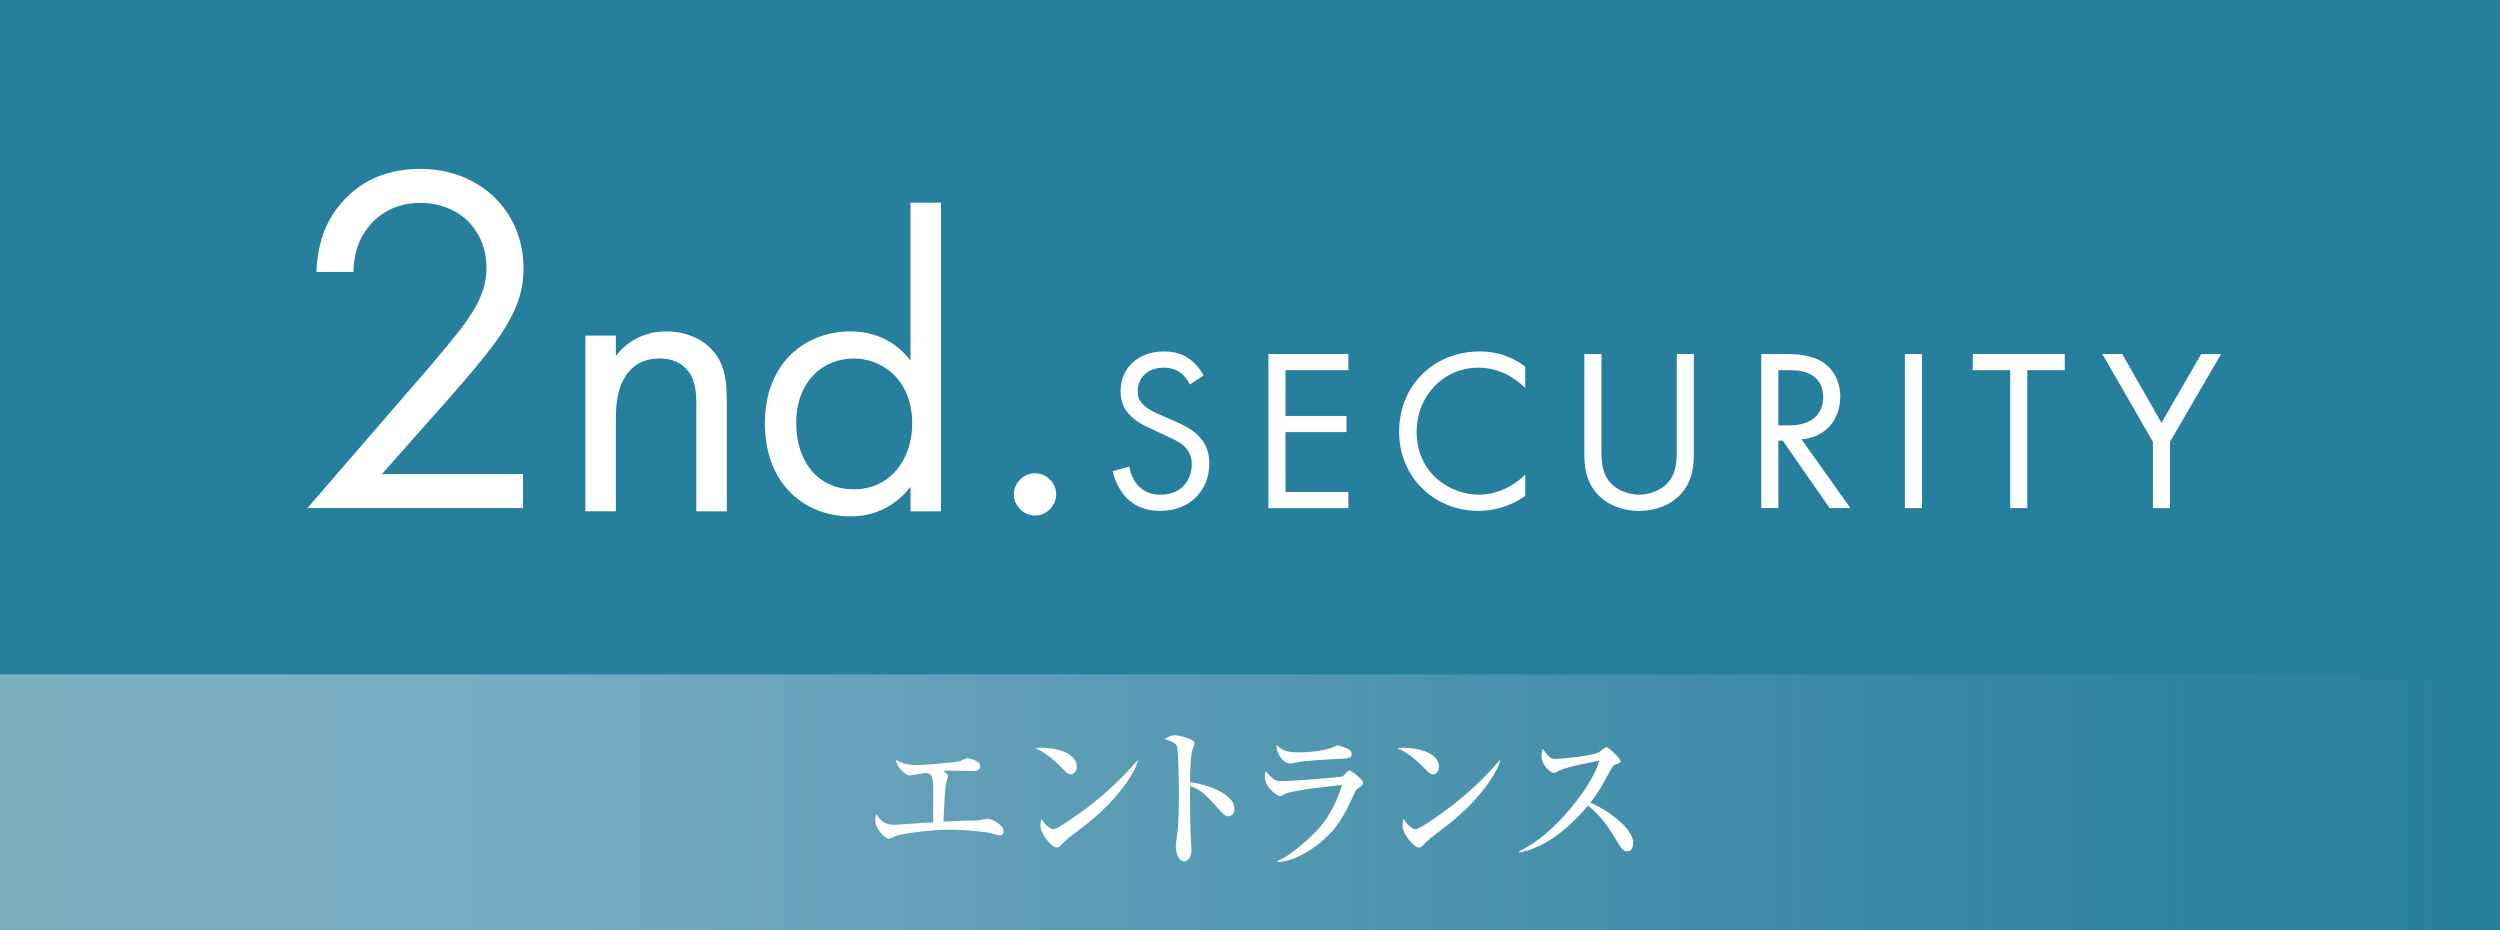 <?xml version="1.0" encoding="UTF-8"?><svg id="_レイヤー_2" xmlns="http://www.w3.org/2000/svg" width="215" height="80" xmlns:xlink="http://www.w3.org/1999/xlink" viewBox="0 0 215 80"><defs><style>.cls-1{fill:url(#_名称未設定グラデーション_3);opacity:.4;}.cls-2{fill:#267f9d;}.cls-3{fill:#fff;}</style><linearGradient id="_名称未設定グラデーション_3" x1="0" y1="69" x2="215" y2="69" gradientUnits="userSpaceOnUse"><stop offset="0" stop-color="#fafaf1"/><stop offset=".214" stop-color="#f0f3fa"/><stop offset=".379" stop-color="#e5eaf4" stop-opacity=".781"/><stop offset=".811" stop-color="#cbd3e5" stop-opacity=".224"/><stop offset="1" stop-color="#c1cbdf" stop-opacity="0"/></linearGradient></defs><g id="_レイヤ_x2212__1"><rect class="cls-2" width="215" height="80"/><rect class="cls-1" y="58" width="215" height="22"/><path class="cls-3" d="M26.435,43.699l10.456-12.092c.731-.86,2.668-3.141,3.356-4.174,1.291-1.85,1.592-3.227,1.592-4.389,0-3.228-2.323-5.594-5.723-5.594-2.022,0-3.7.903-4.776,2.539-.56.86-.903,1.936-.946,3.398h-3.185c.129-2.883,1.033-4.646,2.151-5.938,1.205-1.377,3.228-2.926,6.799-2.926,5.078,0,8.864,3.614,8.864,8.562,0,1.937-.56,3.7-2.28,6.153-1.205,1.678-2.754,3.442-3.916,4.776l-5.981,6.756h12.135v2.926h-18.546Z"/><path class="cls-3" d="M50.343,28.864h2.621v1.748c.474-.619,1.82-2.112,4.333-2.112,1.784,0,3.422.729,4.332,2.076.765,1.128.874,2.366.874,4.041v9.356h-2.621v-9.284c0-.91-.073-1.966-.692-2.767-.509-.655-1.311-1.093-2.476-1.093-.91,0-1.893.255-2.657,1.165-1.02,1.202-1.093,2.986-1.093,4.078v7.9h-2.621v-15.109Z"/><path class="cls-3" d="M78.305,17.432h2.621v26.541h-2.621v-2.111c-.874,1.128-2.513,2.548-5.17,2.548-3.823,0-7.354-2.693-7.354-8.01,0-5.206,3.495-7.9,7.354-7.9,2.912,0,4.478,1.603,5.17,2.513v-13.58ZM68.475,36.4c0,3.241,1.82,5.68,4.951,5.68,3.204,0,5.024-2.657,5.024-5.643,0-3.896-2.694-5.607-5.024-5.607-2.585,0-4.951,1.894-4.951,5.57Z"/><path class="cls-3" d="M89.012,40.697c.983,0,1.82.837,1.82,1.82s-.837,1.82-1.82,1.82-1.82-.838-1.82-1.82.837-1.82,1.82-1.82Z"/><path class="cls-3" d="M102.331,33.068c-.179-.357-.477-.755-.774-.993-.259-.199-.735-.457-1.49-.457-1.312,0-2.226.814-2.226,2.046,0,.517.14.814.497,1.152.397.397.894.616,1.391.835l1.271.556c.774.338,1.49.695,2.046,1.252.676.676.954,1.45.954,2.404,0,2.443-1.808,4.072-4.192,4.072-.874,0-1.967-.179-2.88-1.072-.656-.636-1.054-1.55-1.232-2.345l1.431-.397c.1.695.417,1.291.795,1.688.576.576,1.231.735,1.907.735,1.808,0,2.662-1.291,2.662-2.622,0-.597-.179-1.113-.656-1.55-.377-.357-.894-.596-1.589-.914l-1.192-.557c-.517-.238-1.172-.516-1.768-1.092-.576-.557-.914-1.173-.914-2.166,0-2.046,1.569-3.417,3.715-3.417.814,0,1.471.159,2.126.596.536.357.993.895,1.291,1.471l-1.172.774Z"/><path class="cls-3" d="M115.957,31.836h-5.404v3.934h5.245v1.391h-5.245v5.146h5.404v1.391h-6.874v-13.251h6.874v1.391Z"/><path class="cls-3" d="M131.171,33.366c-.417-.417-1.053-.914-1.729-1.231-.695-.318-1.51-.517-2.285-.517-3.06,0-5.324,2.464-5.324,5.523,0,3.596,2.921,5.403,5.345,5.403.894,0,1.768-.258,2.463-.616.755-.377,1.292-.874,1.53-1.112v1.828c-1.471,1.053-3,1.291-3.993,1.291-3.934,0-6.854-2.979-6.854-6.814,0-3.953,2.96-6.894,6.934-6.894.795,0,2.324.1,3.914,1.312v1.827Z"/><path class="cls-3" d="M137.723,38.571c0,1.113,0,2.325,1.053,3.219.536.457,1.45.755,2.186.755s1.649-.298,2.186-.755c1.053-.894,1.053-2.105,1.053-3.219v-8.125h1.47v8.522c0,1.112-.119,2.186-.834,3.179-.795,1.093-2.186,1.788-3.874,1.788s-3.079-.695-3.874-1.788c-.715-.993-.834-2.066-.834-3.179v-8.522h1.47v8.125Z"/><path class="cls-3" d="M153.593,30.446c.895,0,2.226.06,3.219.734.774.517,1.45,1.53,1.45,2.94,0,2.026-1.331,3.517-3.338,3.656l4.212,5.92h-1.788l-4.032-5.801h-.378v5.801h-1.47v-13.251h2.125ZM152.937,36.584h.934c1.828,0,2.921-.874,2.921-2.424,0-.735-.219-1.47-1.054-1.947-.596-.338-1.271-.377-1.907-.377h-.894v4.748Z"/><path class="cls-3" d="M165.291,30.446v13.251h-1.47v-13.251h1.47Z"/><path class="cls-3" d="M174.348,31.836v11.86h-1.47v-11.86h-3.219v-1.391h7.907v1.391h-3.219Z"/><path class="cls-3" d="M185.153,37.995l-4.351-7.549h1.708l3.378,5.92,3.417-5.92h1.708l-4.391,7.549v5.702h-1.47v-5.702Z"/><path class="cls-3" d="M85.998,71.841c-.159,0-.834-.199-.967-.226-.596-.119-2.529-.265-3.072-.265-2.173,0-4.45.37-4.888.529-.093.04-.517.252-.609.252-.384,0-1.191-.888-1.191-1.603,0-.199.053-.357.093-.517.277.424.596.927,1.562.927.013,0,1.986-.132,2.357-.159.357-.013.41-.026.967-.053,0-.424.014-2.277.014-2.662,0-1.391-.119-1.431-.583-1.603-.238.04-1.312.226-1.483.226-.305,0-1.126-.742-1.139-1.352.265.173.701.464,1.774.464.45,0,3.312-.198,3.801-.371.093-.039.45-.225.53-.225.172,0,1.139.212,1.139.675,0,.027,0,.424-.529.424-.331,0-1.749-.026-2.04-.026s-.384,0-.622.026c.344.252.41.318.41.464,0,.106-.172.569-.186.662-.093.795-.186,2.927-.198,3.231,1.231-.065,1.907-.092,2.291-.092s.676,0,.9-.054c.212-.039.504-.093.583-.093.424,0,1.391.504,1.391,1.086,0,.239-.172.332-.305.332Z"/><path class="cls-3" d="M92.088,66.596c-.226,0-.397-.186-.848-.636-1.086-1.1-1.735-1.391-2.212-1.616.238-.026.397-.04.648-.04.45,0,2.928.186,2.928,1.656,0,.41-.305.636-.517.636ZM93.279,71.006c-.49.384-1.284.954-1.734,1.364-.08.066-.385.424-.464.464-.066.039-.133.053-.186.053-.477,0-1.417-1.205-1.417-1.854,0-.225.053-.45.093-.622.424.715.821.9,1.046.9.371,0,2.583-1.616,3.06-1.986,2.159-1.683,3.431-3.113,4.146-3.934l.053.026c-.211.848-1.536,3.205-4.596,5.589Z"/><path class="cls-3" d="M105.622,70.199c-.212,0-.384-.146-.569-.357-1.378-1.523-1.749-1.907-2.702-2.252-.026.821.026,3.722.026,3.801,0,.266.093,1.471.093,1.709,0,.569-.278.98-.636.98-.384,0-.715-.57-.715-1.299,0-.146,0-.198.093-.808.158-1.086.172-2.729.172-3.522,0-.676-.026-3.749-.159-4.238-.04-.173-.079-.292-1.06-.676.212-.119.543-.305.874-.305.252,0,1.683.278,1.683.688,0,.106-.173.557-.199.649-.159.648-.172,1.986-.172,2.701,1.51.186,3.814,1.033,3.814,2.278,0,.477-.305.649-.543.649Z"/><path class="cls-3" d="M116.69,67.868c-.065.053-.105.119-.384.729-.596,1.271-1.192,2.608-2.834,3.92-.662.543-2.159,1.576-3.603,1.616v-.093c1.337-.53,3.218-2.411,3.576-2.821.569-.648,1.391-1.814,1.973-3.708-.794.079-4.053.41-4.808.728-.079.04-.424.226-.503.226-.278,0-1.338-.755-1.338-1.669,0-.146.026-.278.106-.477.105.146.238.345.582.609.305.225.397.252.769.252.874,0,5.086-.332,5.245-.411.105-.066.463-.517.569-.517.132,0,1.179.742,1.179,1.086,0,.173-.133.266-.53.53ZM114.929,65.271c-.623.027-2.583.146-3.14.252-.596.106-.662.133-.848.133-.622,0-1.218-.928-1.152-1.59.623.636,1.352.636,1.881.636,1.497,0,2.53-.278,2.688-.331.119-.026.583-.265.689-.265.105,0,.675.198.834.278.186.079.357.212.357.477,0,.345-.212.371-1.311.41Z"/><path class="cls-3" d="M123.231,66.596c-.226,0-.397-.186-.848-.636-1.086-1.1-1.735-1.391-2.212-1.616.238-.026.397-.04.648-.04.45,0,2.928.186,2.928,1.656,0,.41-.305.636-.517.636ZM124.423,71.006c-.489.384-1.284.954-1.734,1.364-.08.066-.385.424-.464.464-.066.039-.133.053-.186.053-.477,0-1.417-1.205-1.417-1.854,0-.225.053-.45.093-.622.424.715.821.9,1.046.9.371,0,2.583-1.616,3.06-1.986,2.159-1.683,3.431-3.113,4.146-3.934l.054.026c-.213.848-1.537,3.205-4.597,5.589Z"/><path class="cls-3" d="M139.943,73.218c-.357,0-.557-.345-.689-.557-1.02-1.695-1.629-2.543-2.688-3.377-2.026,2.41-4.039,3.695-5.907,4.026v-.106c3.166-1.47,6.438-5.906,6.874-7.787-.039.013-2.688.49-3.391.834-.384.199-.437.212-.543.212-.198,0-1.033-.609-1.033-1.457,0-.344.054-.437.119-.583.544.702.649.848,1.087.848.317,0,3.218-.251,3.761-.596.093-.066.517-.424.623-.424.172,0,1.205.98,1.205,1.192,0,.146-.093.186-.517.344-.119.054-.172.146-.371.504-.874,1.589-1.02,1.854-1.708,2.741,1.615.676,3.695,2.265,3.695,3.457,0,.318-.119.729-.517.729Z"/></g></svg>